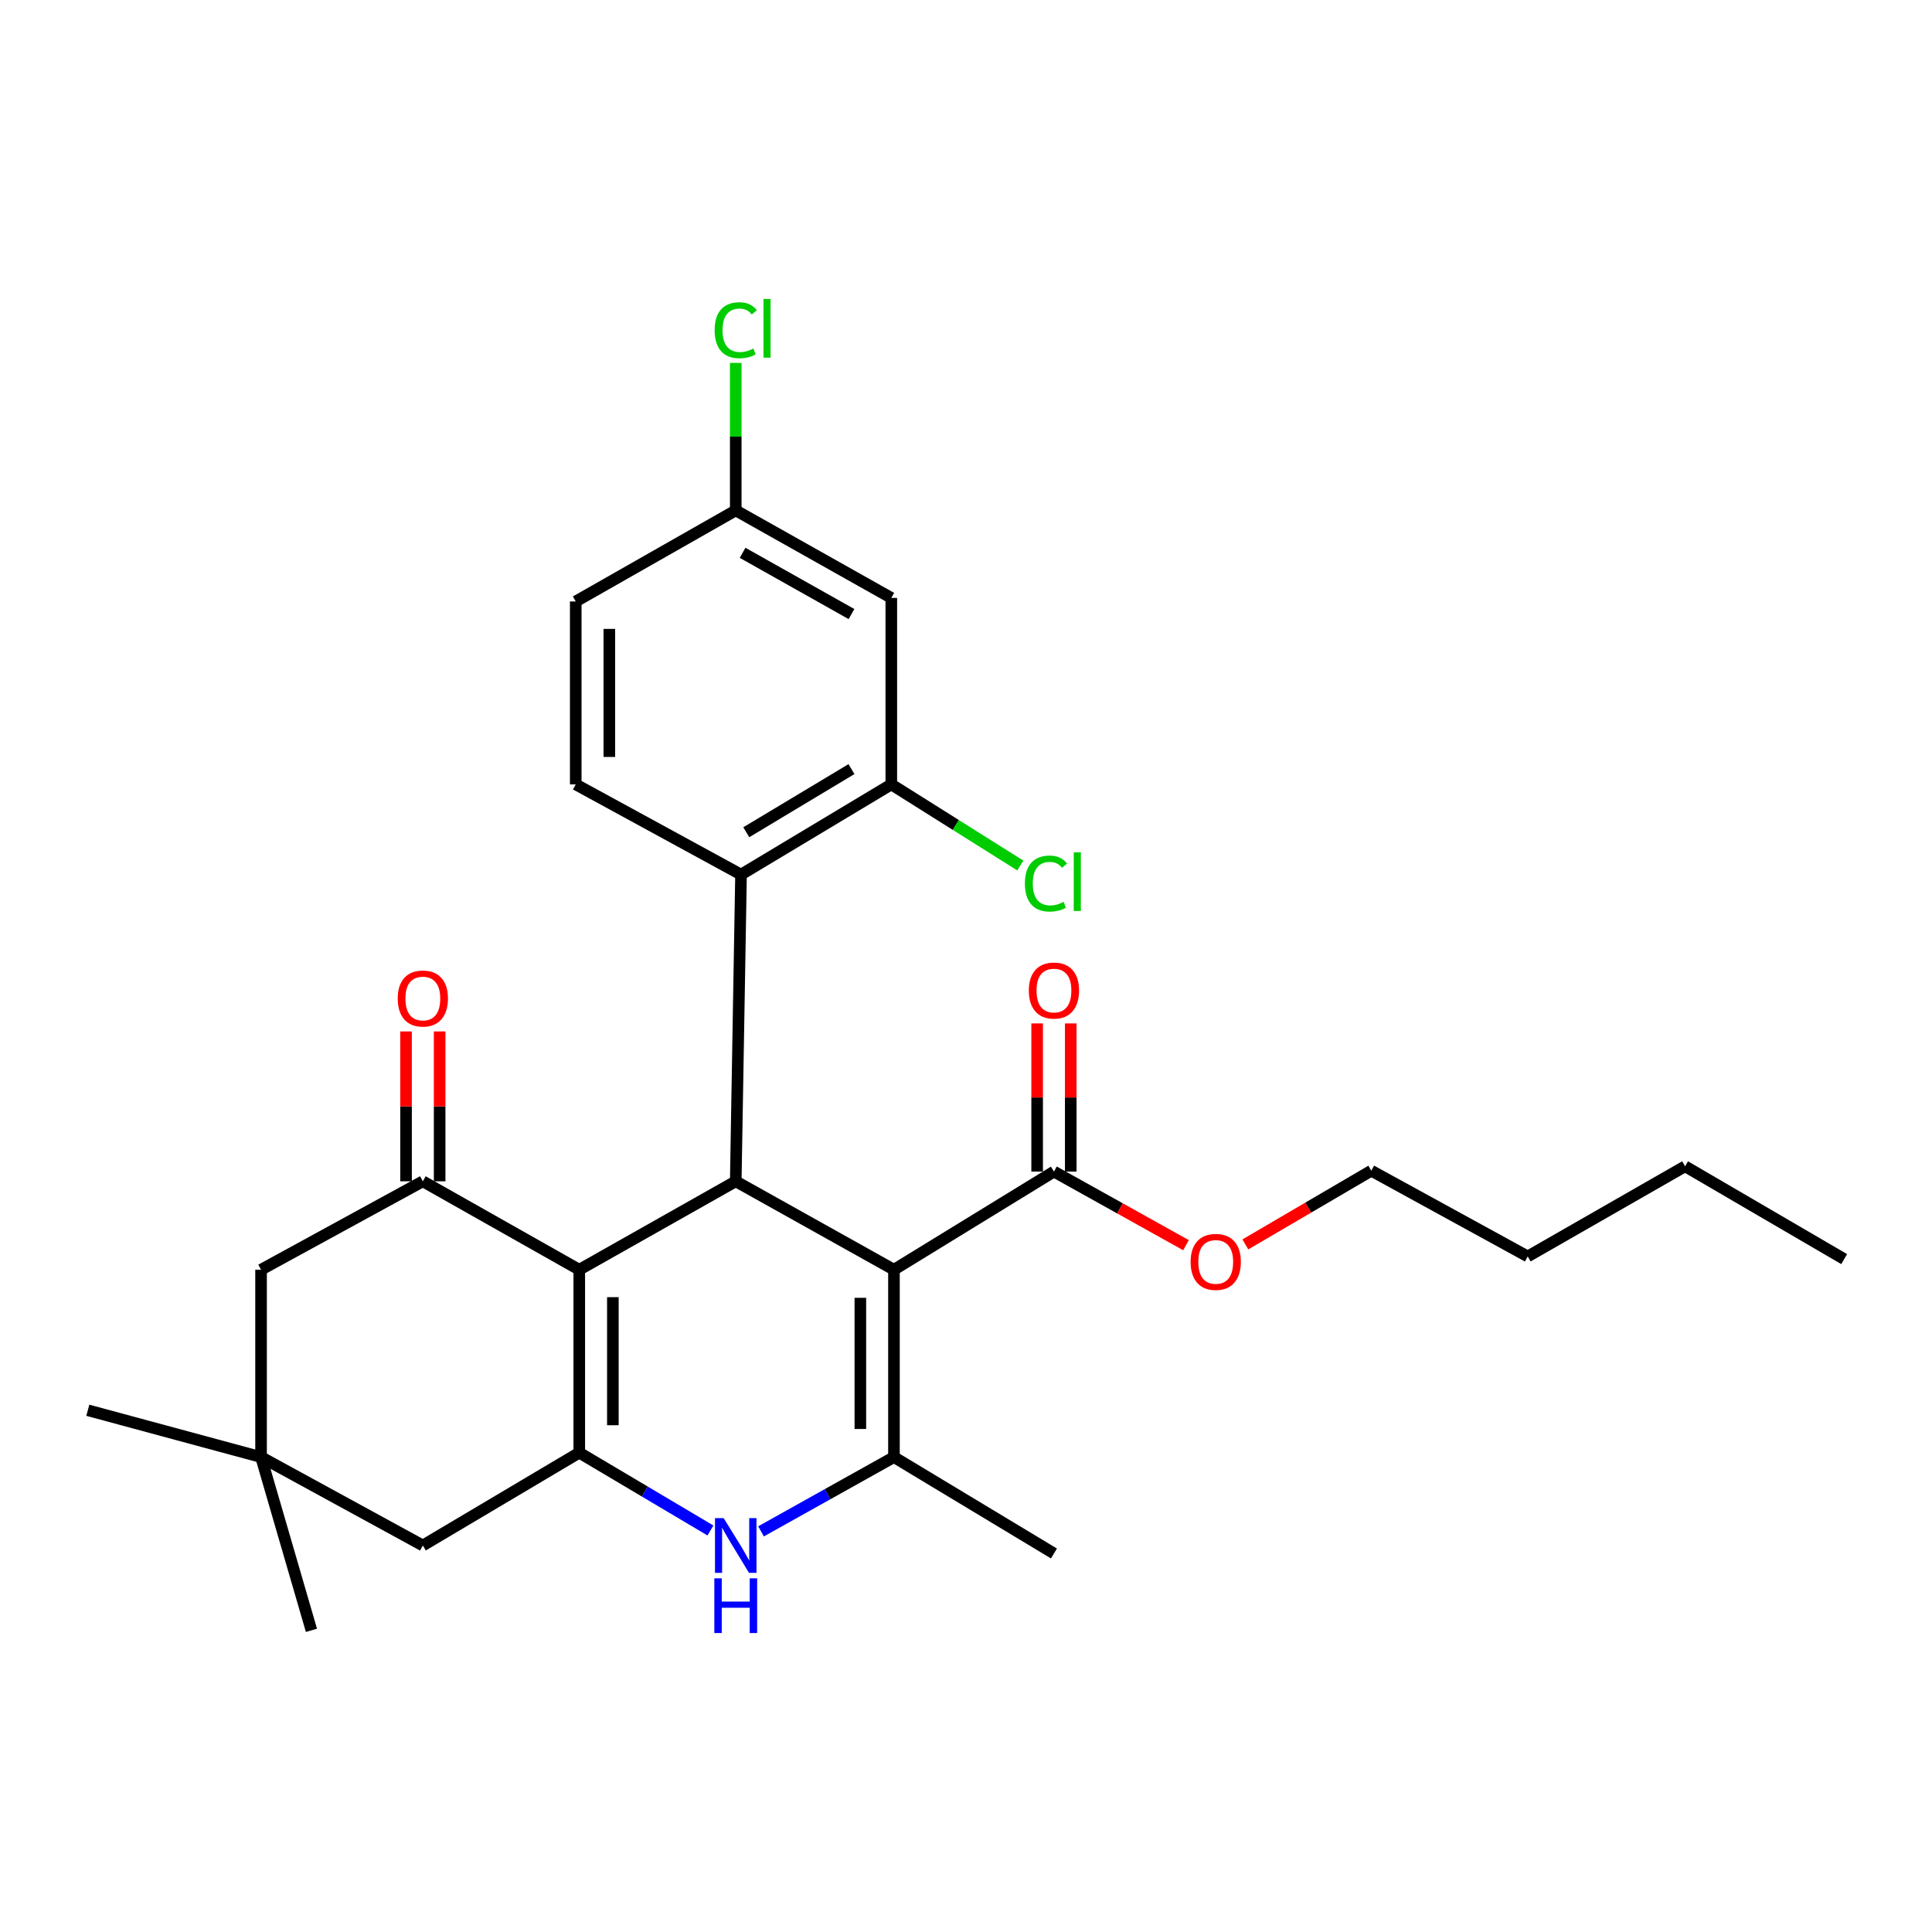 <?xml version='1.0' encoding='iso-8859-1'?>
<svg version='1.1' baseProfile='full'
              xmlns='http://www.w3.org/2000/svg'
                      xmlns:rdkit='http://www.rdkit.org/xml'
                      xmlns:xlink='http://www.w3.org/1999/xlink'
                  xml:space='preserve'
width='1000px' height='1000px' viewBox='0 0 1000 1000'>
<!-- END OF HEADER -->
<rect style='opacity:1.0;fill:#FFFFFF;stroke:none' width='1000' height='1000' x='0' y='0'> </rect>
<path class='bond-1' d='M 462.711,657.204 L 380.82,611.441' style='fill:none;fill-rule:evenodd;stroke:#000000;stroke-width:6px;stroke-linecap:butt;stroke-linejoin:miter;stroke-opacity:1' />
<path class='bond-3' d='M 462.711,657.204 L 462.711,754.189' style='fill:none;fill-rule:evenodd;stroke:#000000;stroke-width:6px;stroke-linecap:butt;stroke-linejoin:miter;stroke-opacity:1' />
<path class='bond-3' d='M 445.318,671.752 L 445.318,739.641' style='fill:none;fill-rule:evenodd;stroke:#000000;stroke-width:6px;stroke-linecap:butt;stroke-linejoin:miter;stroke-opacity:1' />
<path class='bond-7' d='M 462.711,657.204 L 545.521,606.407' style='fill:none;fill-rule:evenodd;stroke:#000000;stroke-width:6px;stroke-linecap:butt;stroke-linejoin:miter;stroke-opacity:1' />
<path class='bond-0' d='M 299.826,657.204 L 380.82,611.441' style='fill:none;fill-rule:evenodd;stroke:#000000;stroke-width:6px;stroke-linecap:butt;stroke-linejoin:miter;stroke-opacity:1' />
<path class='bond-5' d='M 299.826,657.204 L 218.862,611.441' style='fill:none;fill-rule:evenodd;stroke:#000000;stroke-width:6px;stroke-linecap:butt;stroke-linejoin:miter;stroke-opacity:1' />
<path class='bond-28' d='M 299.826,657.204 L 299.826,751.899' style='fill:none;fill-rule:evenodd;stroke:#000000;stroke-width:6px;stroke-linecap:butt;stroke-linejoin:miter;stroke-opacity:1' />
<path class='bond-28' d='M 317.219,671.408 L 317.219,737.695' style='fill:none;fill-rule:evenodd;stroke:#000000;stroke-width:6px;stroke-linecap:butt;stroke-linejoin:miter;stroke-opacity:1' />
<path class='bond-6' d='M 380.82,611.441 L 383.554,452.682' style='fill:none;fill-rule:evenodd;stroke:#000000;stroke-width:6px;stroke-linecap:butt;stroke-linejoin:miter;stroke-opacity:1' />
<path class='bond-2' d='M 299.826,751.899 L 333.776,772.037' style='fill:none;fill-rule:evenodd;stroke:#000000;stroke-width:6px;stroke-linecap:butt;stroke-linejoin:miter;stroke-opacity:1' />
<path class='bond-2' d='M 333.776,772.037 L 367.725,792.175' style='fill:none;fill-rule:evenodd;stroke:#0000FF;stroke-width:6px;stroke-linecap:butt;stroke-linejoin:miter;stroke-opacity:1' />
<path class='bond-9' d='M 299.826,751.899 L 218.862,799.942' style='fill:none;fill-rule:evenodd;stroke:#000000;stroke-width:6px;stroke-linecap:butt;stroke-linejoin:miter;stroke-opacity:1' />
<path class='bond-4' d='M 462.711,754.189 L 428.308,773.41' style='fill:none;fill-rule:evenodd;stroke:#000000;stroke-width:6px;stroke-linecap:butt;stroke-linejoin:miter;stroke-opacity:1' />
<path class='bond-4' d='M 428.308,773.41 L 393.905,792.632' style='fill:none;fill-rule:evenodd;stroke:#0000FF;stroke-width:6px;stroke-linecap:butt;stroke-linejoin:miter;stroke-opacity:1' />
<path class='bond-20' d='M 462.711,754.189 L 545.521,804.078' style='fill:none;fill-rule:evenodd;stroke:#000000;stroke-width:6px;stroke-linecap:butt;stroke-linejoin:miter;stroke-opacity:1' />
<path class='bond-11' d='M 218.862,611.441 L 135.125,657.204' style='fill:none;fill-rule:evenodd;stroke:#000000;stroke-width:6px;stroke-linecap:butt;stroke-linejoin:miter;stroke-opacity:1' />
<path class='bond-14' d='M 227.559,611.441 L 227.559,572.658' style='fill:none;fill-rule:evenodd;stroke:#000000;stroke-width:6px;stroke-linecap:butt;stroke-linejoin:miter;stroke-opacity:1' />
<path class='bond-14' d='M 227.559,572.658 L 227.559,533.874' style='fill:none;fill-rule:evenodd;stroke:#FF0000;stroke-width:6px;stroke-linecap:butt;stroke-linejoin:miter;stroke-opacity:1' />
<path class='bond-14' d='M 210.166,611.441 L 210.166,572.658' style='fill:none;fill-rule:evenodd;stroke:#000000;stroke-width:6px;stroke-linecap:butt;stroke-linejoin:miter;stroke-opacity:1' />
<path class='bond-14' d='M 210.166,572.658 L 210.166,533.874' style='fill:none;fill-rule:evenodd;stroke:#FF0000;stroke-width:6px;stroke-linecap:butt;stroke-linejoin:miter;stroke-opacity:1' />
<path class='bond-8' d='M 383.554,452.682 L 461.339,406.002' style='fill:none;fill-rule:evenodd;stroke:#000000;stroke-width:6px;stroke-linecap:butt;stroke-linejoin:miter;stroke-opacity:1' />
<path class='bond-8' d='M 386.272,430.767 L 440.722,398.09' style='fill:none;fill-rule:evenodd;stroke:#000000;stroke-width:6px;stroke-linecap:butt;stroke-linejoin:miter;stroke-opacity:1' />
<path class='bond-13' d='M 383.554,452.682 L 298,406.002' style='fill:none;fill-rule:evenodd;stroke:#000000;stroke-width:6px;stroke-linecap:butt;stroke-linejoin:miter;stroke-opacity:1' />
<path class='bond-15' d='M 554.218,606.407 L 554.218,568.066' style='fill:none;fill-rule:evenodd;stroke:#000000;stroke-width:6px;stroke-linecap:butt;stroke-linejoin:miter;stroke-opacity:1' />
<path class='bond-15' d='M 554.218,568.066 L 554.218,529.725' style='fill:none;fill-rule:evenodd;stroke:#FF0000;stroke-width:6px;stroke-linecap:butt;stroke-linejoin:miter;stroke-opacity:1' />
<path class='bond-15' d='M 536.825,606.407 L 536.825,568.066' style='fill:none;fill-rule:evenodd;stroke:#000000;stroke-width:6px;stroke-linecap:butt;stroke-linejoin:miter;stroke-opacity:1' />
<path class='bond-15' d='M 536.825,568.066 L 536.825,529.725' style='fill:none;fill-rule:evenodd;stroke:#FF0000;stroke-width:6px;stroke-linecap:butt;stroke-linejoin:miter;stroke-opacity:1' />
<path class='bond-19' d='M 545.521,606.407 L 579.692,625.452' style='fill:none;fill-rule:evenodd;stroke:#000000;stroke-width:6px;stroke-linecap:butt;stroke-linejoin:miter;stroke-opacity:1' />
<path class='bond-19' d='M 579.692,625.452 L 613.862,644.497' style='fill:none;fill-rule:evenodd;stroke:#FF0000;stroke-width:6px;stroke-linecap:butt;stroke-linejoin:miter;stroke-opacity:1' />
<path class='bond-12' d='M 461.339,406.002 L 461.339,309.48' style='fill:none;fill-rule:evenodd;stroke:#000000;stroke-width:6px;stroke-linecap:butt;stroke-linejoin:miter;stroke-opacity:1' />
<path class='bond-17' d='M 461.339,406.002 L 494.73,426.997' style='fill:none;fill-rule:evenodd;stroke:#000000;stroke-width:6px;stroke-linecap:butt;stroke-linejoin:miter;stroke-opacity:1' />
<path class='bond-17' d='M 494.73,426.997 L 528.12,447.992' style='fill:none;fill-rule:evenodd;stroke:#00CC00;stroke-width:6px;stroke-linecap:butt;stroke-linejoin:miter;stroke-opacity:1' />
<path class='bond-10' d='M 218.862,799.942 L 135.125,754.189' style='fill:none;fill-rule:evenodd;stroke:#000000;stroke-width:6px;stroke-linecap:butt;stroke-linejoin:miter;stroke-opacity:1' />
<path class='bond-22' d='M 135.125,754.189 L 45.455,729.945' style='fill:none;fill-rule:evenodd;stroke:#000000;stroke-width:6px;stroke-linecap:butt;stroke-linejoin:miter;stroke-opacity:1' />
<path class='bond-23' d='M 135.125,754.189 L 161.205,843.859' style='fill:none;fill-rule:evenodd;stroke:#000000;stroke-width:6px;stroke-linecap:butt;stroke-linejoin:miter;stroke-opacity:1' />
<path class='bond-29' d='M 135.125,754.189 L 135.125,657.204' style='fill:none;fill-rule:evenodd;stroke:#000000;stroke-width:6px;stroke-linecap:butt;stroke-linejoin:miter;stroke-opacity:1' />
<path class='bond-30' d='M 461.339,309.48 L 380.82,264.181' style='fill:none;fill-rule:evenodd;stroke:#000000;stroke-width:6px;stroke-linecap:butt;stroke-linejoin:miter;stroke-opacity:1' />
<path class='bond-30' d='M 440.733,317.844 L 384.37,286.135' style='fill:none;fill-rule:evenodd;stroke:#000000;stroke-width:6px;stroke-linecap:butt;stroke-linejoin:miter;stroke-opacity:1' />
<path class='bond-18' d='M 298,406.002 L 298,311.316' style='fill:none;fill-rule:evenodd;stroke:#000000;stroke-width:6px;stroke-linecap:butt;stroke-linejoin:miter;stroke-opacity:1' />
<path class='bond-18' d='M 315.393,391.799 L 315.393,325.519' style='fill:none;fill-rule:evenodd;stroke:#000000;stroke-width:6px;stroke-linecap:butt;stroke-linejoin:miter;stroke-opacity:1' />
<path class='bond-16' d='M 380.82,264.181 L 298,311.316' style='fill:none;fill-rule:evenodd;stroke:#000000;stroke-width:6px;stroke-linecap:butt;stroke-linejoin:miter;stroke-opacity:1' />
<path class='bond-21' d='M 380.82,264.181 L 380.82,226.009' style='fill:none;fill-rule:evenodd;stroke:#000000;stroke-width:6px;stroke-linecap:butt;stroke-linejoin:miter;stroke-opacity:1' />
<path class='bond-21' d='M 380.82,226.009 L 380.82,187.837' style='fill:none;fill-rule:evenodd;stroke:#00CC00;stroke-width:6px;stroke-linecap:butt;stroke-linejoin:miter;stroke-opacity:1' />
<path class='bond-24' d='M 644.591,644.105 L 677.185,625.029' style='fill:none;fill-rule:evenodd;stroke:#FF0000;stroke-width:6px;stroke-linecap:butt;stroke-linejoin:miter;stroke-opacity:1' />
<path class='bond-24' d='M 677.185,625.029 L 709.778,605.953' style='fill:none;fill-rule:evenodd;stroke:#000000;stroke-width:6px;stroke-linecap:butt;stroke-linejoin:miter;stroke-opacity:1' />
<path class='bond-25' d='M 709.778,605.953 L 790.743,650.334' style='fill:none;fill-rule:evenodd;stroke:#000000;stroke-width:6px;stroke-linecap:butt;stroke-linejoin:miter;stroke-opacity:1' />
<path class='bond-26' d='M 790.743,650.334 L 872.19,603.672' style='fill:none;fill-rule:evenodd;stroke:#000000;stroke-width:6px;stroke-linecap:butt;stroke-linejoin:miter;stroke-opacity:1' />
<path class='bond-27' d='M 872.19,603.672 L 954.545,651.716' style='fill:none;fill-rule:evenodd;stroke:#000000;stroke-width:6px;stroke-linecap:butt;stroke-linejoin:miter;stroke-opacity:1' />
<path  class='atom-5' d='M 374.56 785.782
L 383.84 800.782
Q 384.76 802.262, 386.24 804.942
Q 387.72 807.622, 387.8 807.782
L 387.8 785.782
L 391.56 785.782
L 391.56 814.102
L 387.68 814.102
L 377.72 797.702
Q 376.56 795.782, 375.32 793.582
Q 374.12 791.382, 373.76 790.702
L 373.76 814.102
L 370.08 814.102
L 370.08 785.782
L 374.56 785.782
' fill='#0000FF'/>
<path  class='atom-5' d='M 369.74 816.934
L 373.58 816.934
L 373.58 828.974
L 388.06 828.974
L 388.06 816.934
L 391.9 816.934
L 391.9 845.254
L 388.06 845.254
L 388.06 832.174
L 373.58 832.174
L 373.58 845.254
L 369.74 845.254
L 369.74 816.934
' fill='#0000FF'/>
<path  class='atom-15' d='M 205.862 516.826
Q 205.862 510.026, 209.222 506.226
Q 212.582 502.426, 218.862 502.426
Q 225.142 502.426, 228.502 506.226
Q 231.862 510.026, 231.862 516.826
Q 231.862 523.706, 228.462 527.626
Q 225.062 531.506, 218.862 531.506
Q 212.622 531.506, 209.222 527.626
Q 205.862 523.746, 205.862 516.826
M 218.862 528.306
Q 223.182 528.306, 225.502 525.426
Q 227.862 522.506, 227.862 516.826
Q 227.862 511.266, 225.502 508.466
Q 223.182 505.626, 218.862 505.626
Q 214.542 505.626, 212.182 508.426
Q 209.862 511.226, 209.862 516.826
Q 209.862 522.546, 212.182 525.426
Q 214.542 528.306, 218.862 528.306
' fill='#FF0000'/>
<path  class='atom-16' d='M 532.521 512.7
Q 532.521 505.9, 535.881 502.1
Q 539.241 498.3, 545.521 498.3
Q 551.801 498.3, 555.161 502.1
Q 558.521 505.9, 558.521 512.7
Q 558.521 519.58, 555.121 523.5
Q 551.721 527.38, 545.521 527.38
Q 539.281 527.38, 535.881 523.5
Q 532.521 519.62, 532.521 512.7
M 545.521 524.18
Q 549.841 524.18, 552.161 521.3
Q 554.521 518.38, 554.521 512.7
Q 554.521 507.14, 552.161 504.34
Q 549.841 501.5, 545.521 501.5
Q 541.201 501.5, 538.841 504.3
Q 536.521 507.1, 536.521 512.7
Q 536.521 518.42, 538.841 521.3
Q 541.201 524.18, 545.521 524.18
' fill='#FF0000'/>
<path  class='atom-18' d='M 530.485 457.324
Q 530.485 450.284, 533.765 446.604
Q 537.085 442.884, 543.365 442.884
Q 549.205 442.884, 552.325 447.004
L 549.685 449.164
Q 547.405 446.164, 543.365 446.164
Q 539.085 446.164, 536.805 449.044
Q 534.565 451.884, 534.565 457.324
Q 534.565 462.924, 536.885 465.804
Q 539.245 468.684, 543.805 468.684
Q 546.925 468.684, 550.565 466.804
L 551.685 469.804
Q 550.205 470.764, 547.965 471.324
Q 545.725 471.884, 543.245 471.884
Q 537.085 471.884, 533.765 468.124
Q 530.485 464.364, 530.485 457.324
' fill='#00CC00'/>
<path  class='atom-18' d='M 555.765 441.164
L 559.445 441.164
L 559.445 471.524
L 555.765 471.524
L 555.765 441.164
' fill='#00CC00'/>
<path  class='atom-20' d='M 616.259 653.158
Q 616.259 646.358, 619.619 642.558
Q 622.979 638.758, 629.259 638.758
Q 635.539 638.758, 638.899 642.558
Q 642.259 646.358, 642.259 653.158
Q 642.259 660.038, 638.859 663.958
Q 635.459 667.838, 629.259 667.838
Q 623.019 667.838, 619.619 663.958
Q 616.259 660.078, 616.259 653.158
M 629.259 664.638
Q 633.579 664.638, 635.899 661.758
Q 638.259 658.838, 638.259 653.158
Q 638.259 647.598, 635.899 644.798
Q 633.579 641.958, 629.259 641.958
Q 624.939 641.958, 622.579 644.758
Q 620.259 647.558, 620.259 653.158
Q 620.259 658.878, 622.579 661.758
Q 624.939 664.638, 629.259 664.638
' fill='#FF0000'/>
<path  class='atom-22' d='M 369.9 170.921
Q 369.9 163.881, 373.18 160.201
Q 376.5 156.481, 382.78 156.481
Q 388.62 156.481, 391.74 160.601
L 389.1 162.761
Q 386.82 159.761, 382.78 159.761
Q 378.5 159.761, 376.22 162.641
Q 373.98 165.481, 373.98 170.921
Q 373.98 176.521, 376.3 179.401
Q 378.66 182.281, 383.22 182.281
Q 386.34 182.281, 389.98 180.401
L 391.1 183.401
Q 389.62 184.361, 387.38 184.921
Q 385.14 185.481, 382.66 185.481
Q 376.5 185.481, 373.18 181.721
Q 369.9 177.961, 369.9 170.921
' fill='#00CC00'/>
<path  class='atom-22' d='M 395.18 154.761
L 398.86 154.761
L 398.86 185.121
L 395.18 185.121
L 395.18 154.761
' fill='#00CC00'/>
</svg>
